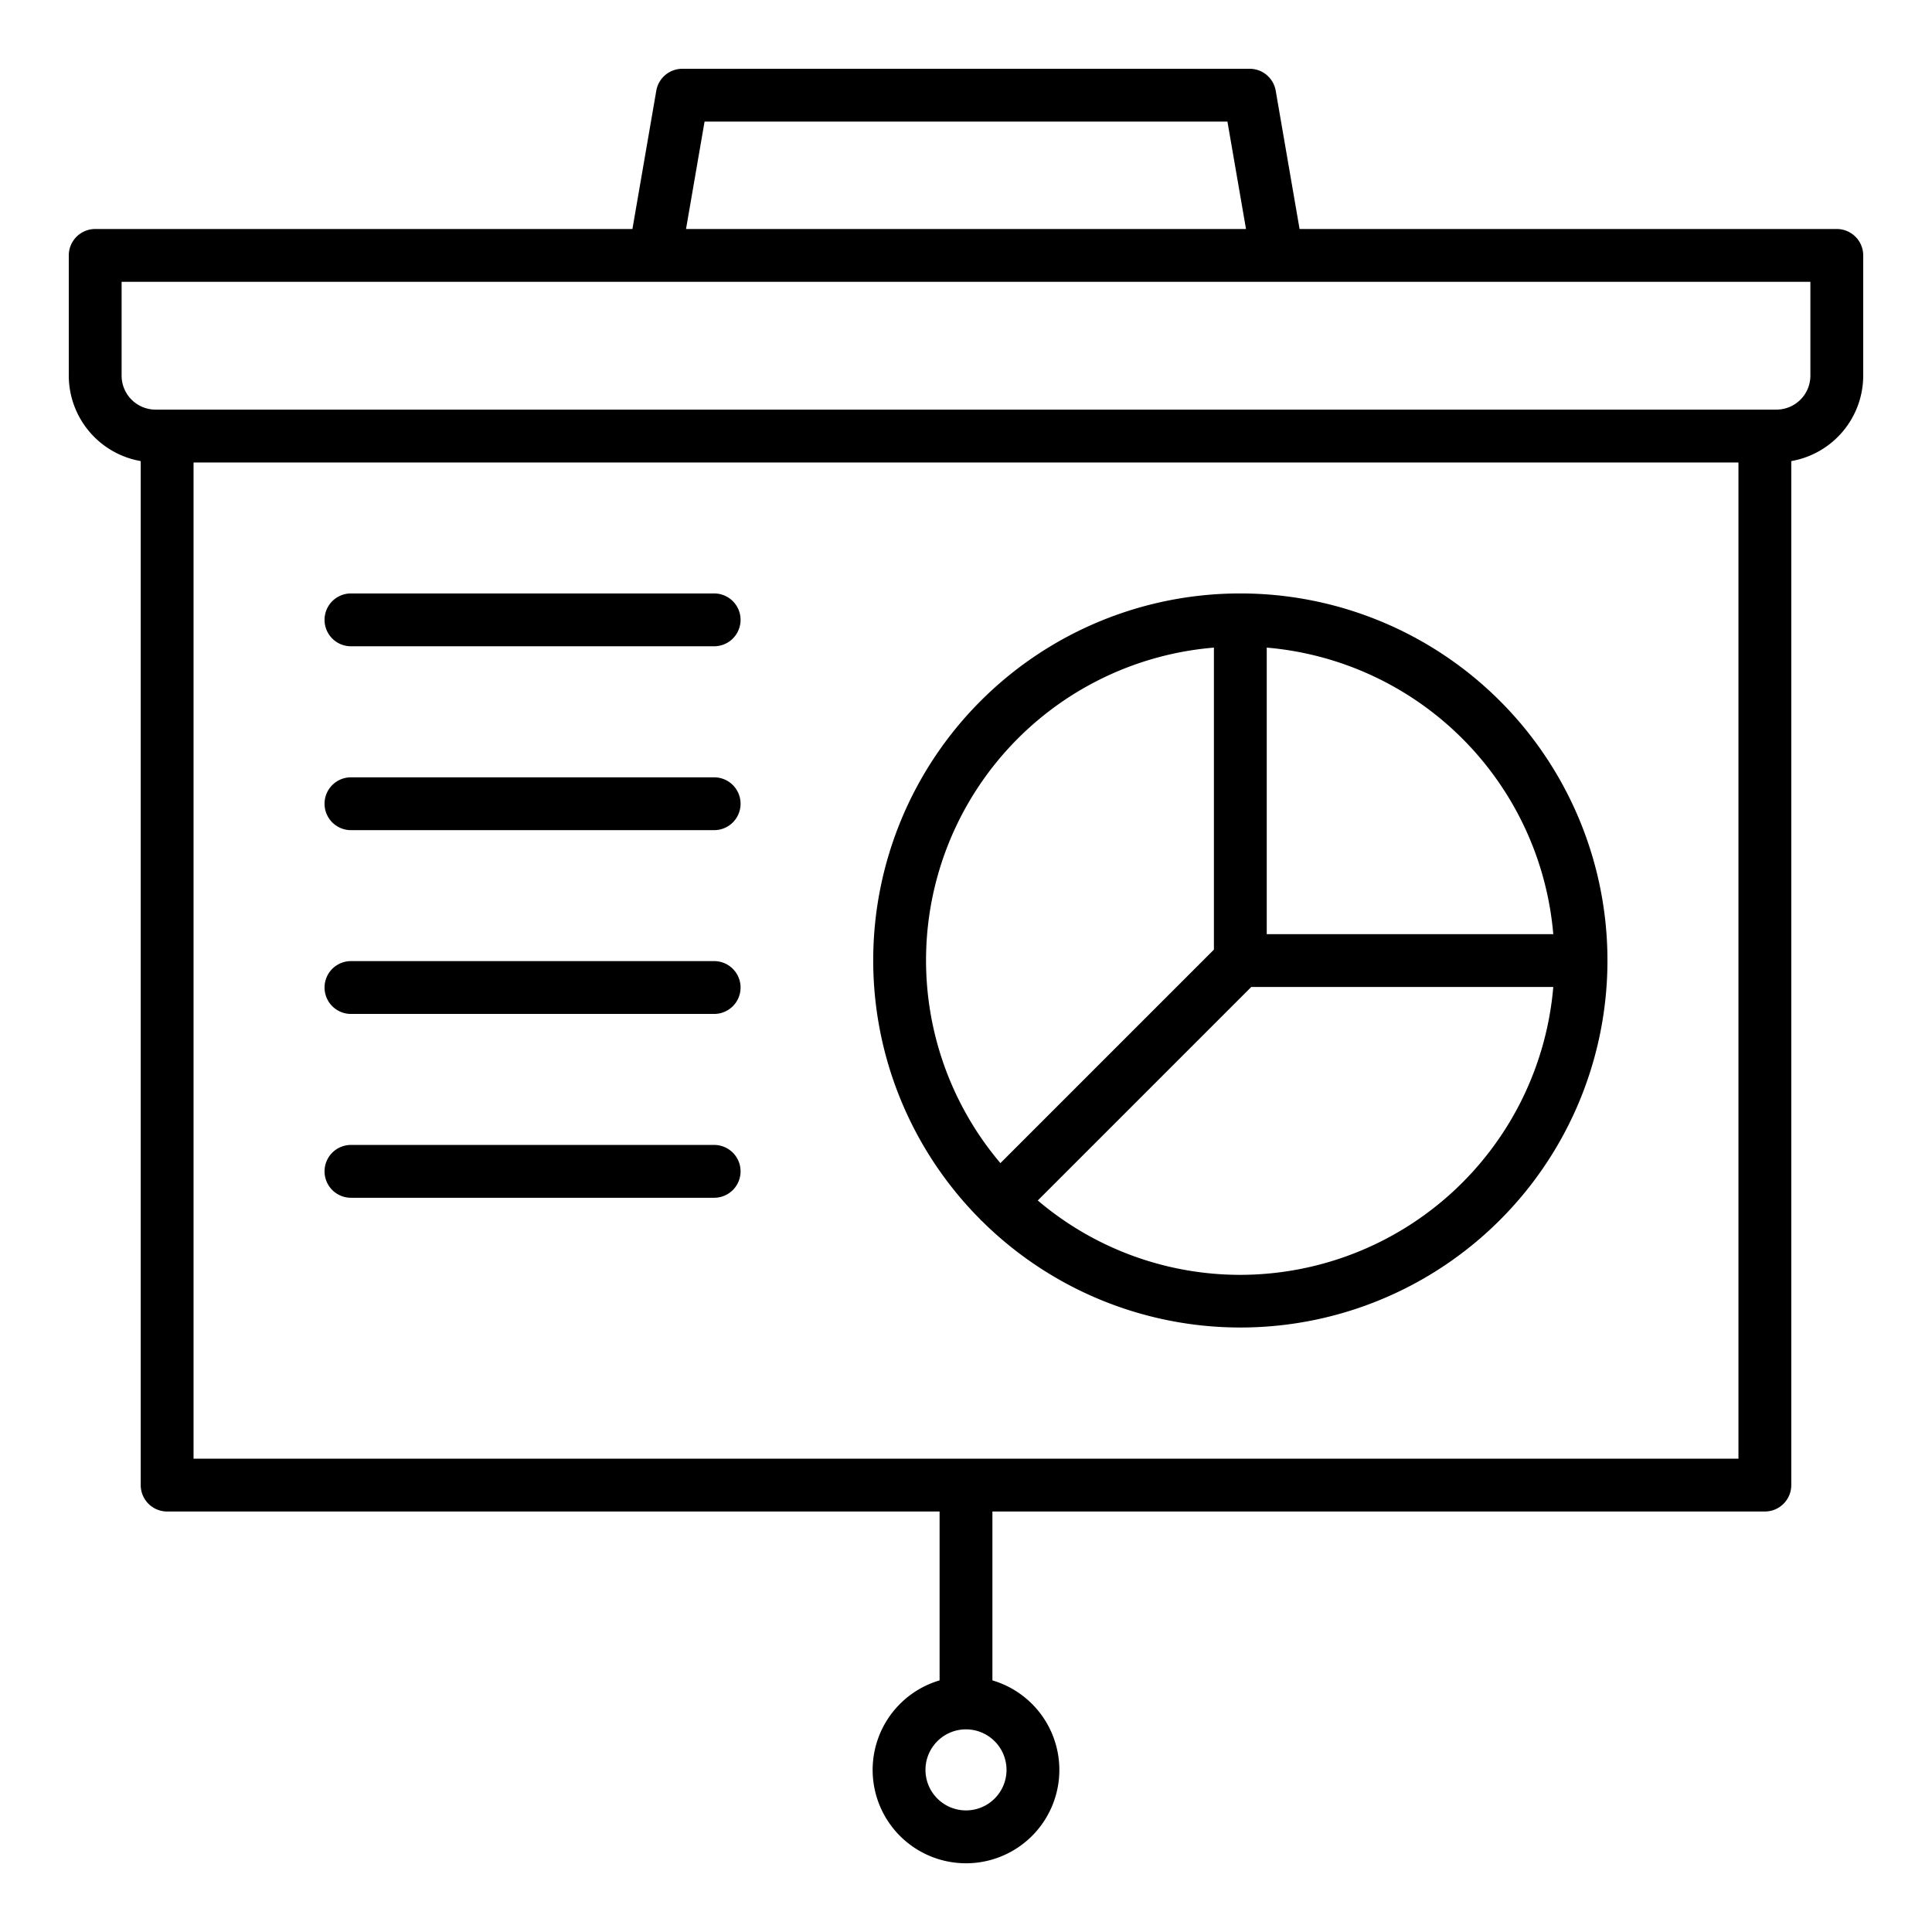 <svg xmlns="http://www.w3.org/2000/svg" height="512" viewBox="0 0 128 128" width="512"><g><path d="m121.693 15.172h-35.593l-1.581-9.163a1.751 1.751 0 0 0 -1.725-1.452h-37.588a1.75 1.75 0 0 0 -1.725 1.452l-1.581 9.163h-35.593a1.751 1.751 0 0 0 -1.75 1.75v7.966a5.756 5.756 0 0 0 4.766 5.66v67.843a1.751 1.751 0 0 0 1.75 1.75h51.177v11.189a6.185 6.185 0 1 0 3.5 0v-11.189h51.177a1.751 1.751 0 0 0 1.75-1.75v-67.843a5.756 5.756 0 0 0 4.766-5.66v-7.966a1.751 1.751 0 0 0 -1.75-1.75zm-55.008 102.086a2.685 2.685 0 1 1 -2.685-2.684 2.688 2.688 0 0 1 2.685 2.684zm-20.006-109.201h34.642l1.23 7.115h-37.1zm-33.856 88.584v-66h102.354v66zm107.12-71.753a2.252 2.252 0 0 1 -2.25 2.25h-107.386a2.252 2.252 0 0 1 -2.25-2.25v-6.216h111.886z"></path><path d="m82.175 39.317a24.309 24.309 0 0 0 -17.26 41.44c.023.025.04.054.064.078s.054.042.079.065a24.317 24.317 0 1 0 17.117-41.583zm20.734 22.573h-18.984v-18.984a20.835 20.835 0 0 1 18.984 18.984zm-22.484-18.984v20.009l-14.145 14.145a20.787 20.787 0 0 1 14.145-34.154zm1.75 41.556a20.722 20.722 0 0 1 -13.42-4.927l14.145-14.145h20.009a20.84 20.84 0 0 1 -20.734 19.072z"></path><path d="m47.315 75.855h-24.063a1.75 1.75 0 1 0 0 3.5h24.063a1.75 1.75 0 0 0 0-3.5z"></path><path d="m47.315 39.317h-24.063a1.75 1.75 0 0 0 0 3.5h24.063a1.75 1.75 0 0 0 0-3.5z"></path><path d="m47.315 51.5h-24.063a1.75 1.75 0 1 0 0 3.5h24.063a1.75 1.75 0 0 0 0-3.5z"></path><path d="m47.315 63.676h-24.063a1.75 1.75 0 1 0 0 3.5h24.063a1.75 1.75 0 0 0 0-3.5z"></path></g></svg>